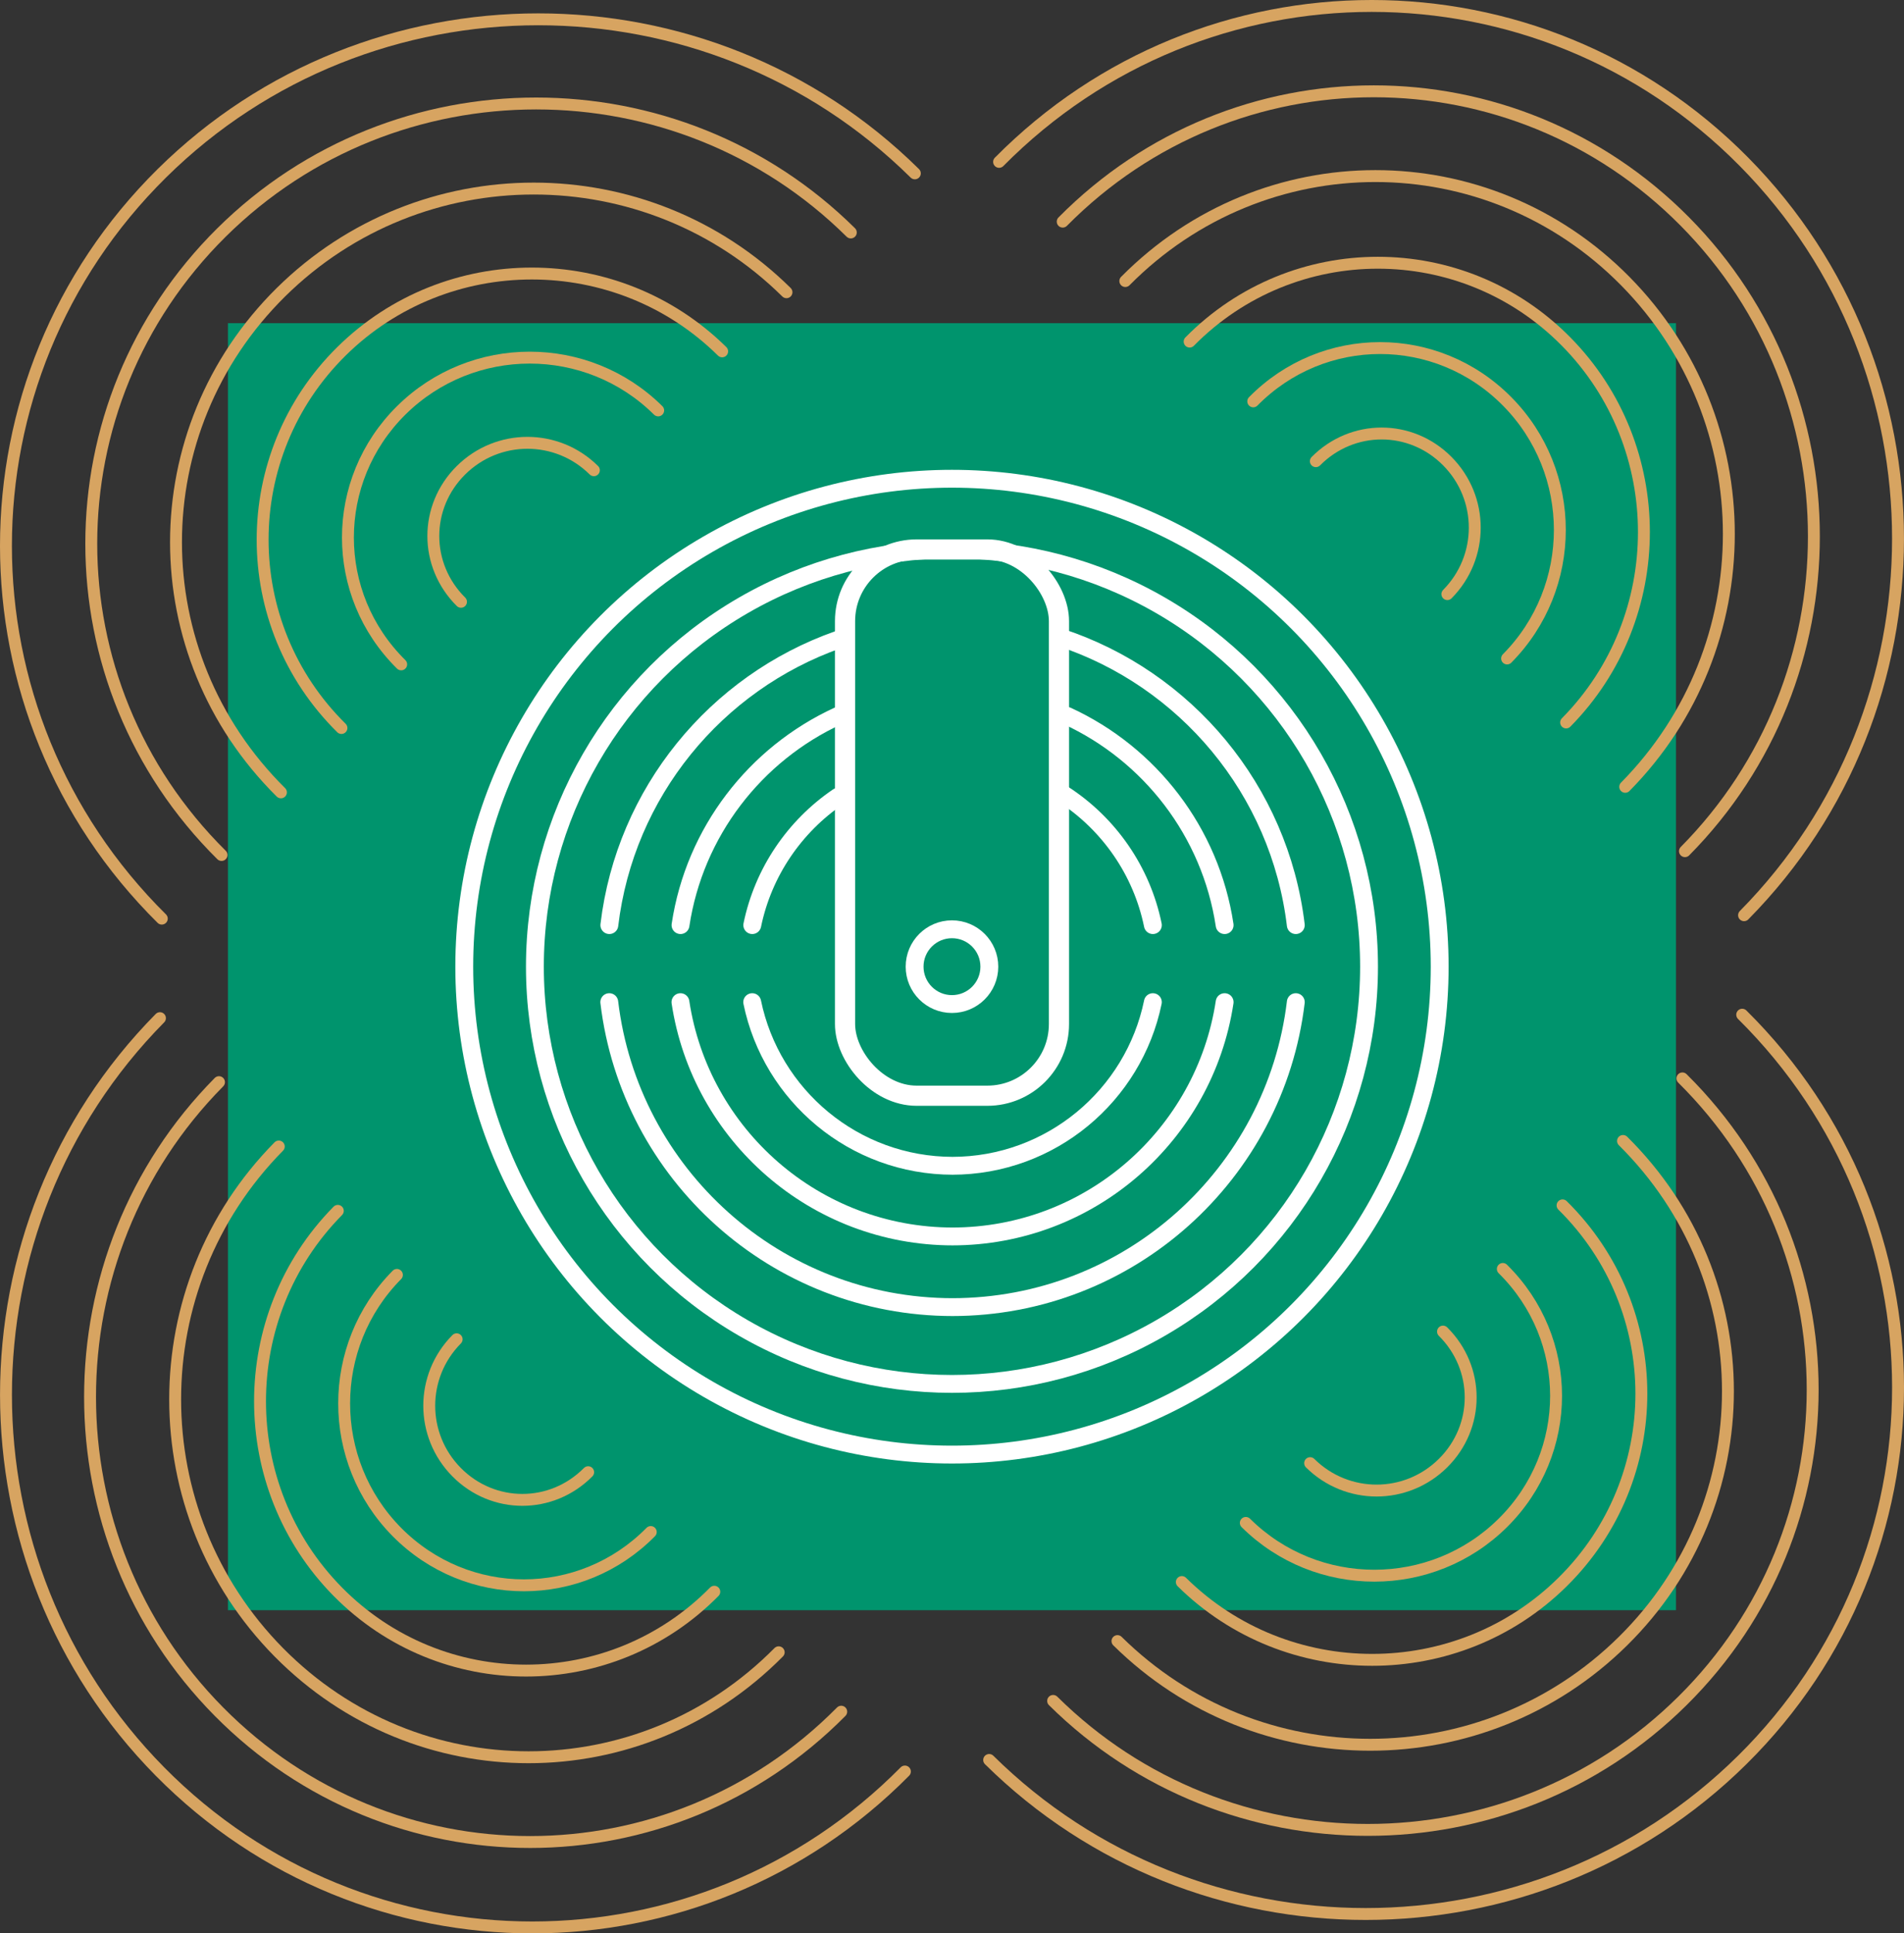 <?xml version="1.0" encoding="UTF-8"?><svg id="Layer_2" xmlns="http://www.w3.org/2000/svg" viewBox="0 0 319.97 324.76"><rect x="0" y="0" width="319.97" height="324.76" fill="#333333" stroke="none"/><defs><style>.cls-smoke-1{stroke:#d7a461;stroke-width:2px;}.cls-smoke-1,.cls-smoke-2,.cls-smoke-3{fill:none;stroke-linecap:round;stroke-miterlimit:10;}.cls-smoke-4{fill:#00946d;}.cls-smoke-2{stroke-width:3.39px;}.cls-smoke-2,.cls-smoke-3{stroke:#fff;}.cls-smoke-3{stroke-width:3px;}</style></defs><g id="Layer_1-2"><rect class="cls-smoke-4" x="38.31" y="54.29" width="243.34" height="216.19"/><g><g><circle class="cls-smoke-3" cx="159.98" cy="162.38" r="81.96"/><circle class="cls-smoke-3" cx="159.98" cy="162.38" r="70.09"/><path class="cls-smoke-3" d="M178.09,107.04c21.15,6.92,36.95,25.63,39.67,48.36"/><path class="cls-smoke-3" d="M102.4,155.4c2.66-22.29,17.91-40.71,38.44-47.94"/><path class="cls-smoke-3" d="M179.33,120.26c13.91,6.4,24.11,19.49,26.47,35.14"/><path class="cls-smoke-3" d="M114.36,155.4c2.36-15.66,12.56-28.74,26.47-35.14"/><path class="cls-smoke-3" d="M178.73,133.45c7.6,4.93,13.13,12.78,15.01,21.95"/><path class="cls-smoke-3" d="M126.42,155.4c1.84-8.93,7.13-16.6,14.41-21.55"/><path class="cls-smoke-3" d="M217.76,168.34c-3.45,28.86-28,51.23-57.78,51.23h.19c-29.79,0-54.33-22.38-57.78-51.23"/><path class="cls-smoke-3" d="M205.8,168.34c-3.37,22.28-22.6,39.36-45.82,39.36h.19c-23.22,0-42.45-17.08-45.82-39.36"/><path class="cls-smoke-3" d="M193.74,168.34c-3.23,15.69-17.12,27.49-33.76,27.49h.19c-16.65,0-30.53-11.8-33.76-27.49"/></g><rect class="cls-smoke-2" x="142.01" y="92.3" width="35.95" height="91.76" rx="12.04" ry="12.04"/><circle class="cls-smoke-3" cx="159.98" cy="162.38" r="6.28"/></g><g><g><g><path class="cls-smoke-1" d="M153.74,29.12C118.82-5.38,62.1-5.38,27.19,29.12-7.73,63.63-7.73,119.75,27.19,154.31"/><path class="cls-smoke-1" d="M142.98,39.05c-29.19-28.89-76.57-28.89-105.75,0-29.19,28.89-29.19,75.68,0,104.57"/><path class="cls-smoke-1" d="M132.17,49.09c-23.51-23.22-61.44-23.22-84.96,0-23.51,23.22-23.51,60.73,0,84.01"/><path class="cls-smoke-1" d="M121.36,59.02c-17.66-17.43-46.32-17.43-63.98,0s-17.66,45.85,0,63.27"/><path class="cls-smoke-1" d="M110.61,68.94c-11.93-11.82-31.25-11.82-43.19,0s-11.93,30.9,0,42.66"/><path class="cls-smoke-1" d="M99.8,78.99c-6.2-6.14-16.13-6.14-22.33,0-6.2,6.14-6.2,15.95,0,22.1"/></g><g><path class="cls-smoke-1" d="M293.09,153.74c34.5-34.92,34.5-91.63,0-126.55-34.5-34.92-90.63-34.92-125.19,0"/><path class="cls-smoke-1" d="M283.16,142.98c28.89-29.19,28.89-76.57,0-105.75-28.89-29.19-75.68-29.19-104.57,0"/><path class="cls-smoke-1" d="M273.12,132.17c23.22-23.51,23.22-61.44,0-84.96-23.22-23.51-60.73-23.51-84.01,0"/><path class="cls-smoke-1" d="M263.19,121.36c17.43-17.66,17.43-46.32,0-63.98s-45.85-17.66-63.27,0"/><path class="cls-smoke-1" d="M253.27,110.61c11.82-11.93,11.82-31.25,0-43.19s-30.9-11.93-42.66,0"/><path class="cls-smoke-1" d="M243.23,99.8c6.14-6.2,6.14-16.13,0-22.33-6.14-6.2-15.95-6.2-22.1,0"/></g></g><g><g><path class="cls-smoke-1" d="M166.23,295.64c34.92,34.5,91.63,34.5,126.55,0,34.92-34.5,34.92-90.63,0-125.19"/><path class="cls-smoke-1" d="M176.98,285.72c29.19,28.89,76.57,28.89,105.75,0,29.19-28.89,29.19-75.68,0-104.57"/><path class="cls-smoke-1" d="M187.79,275.67c23.51,23.22,61.44,23.22,84.96,0,23.51-23.22,23.51-60.73,0-84.01"/><path class="cls-smoke-1" d="M198.61,265.75c17.66,17.43,46.32,17.43,63.98,0s17.66-45.85,0-63.27"/><path class="cls-smoke-1" d="M209.36,255.82c11.93,11.82,31.25,11.82,43.19,0s11.93-30.9,0-42.66"/><path class="cls-smoke-1" d="M220.17,245.78c6.2,6.14,16.13,6.14,22.33,0,6.2-6.14,6.2-15.95,0-22.1"/></g><g><path class="cls-smoke-1" d="M26.88,171.03c-34.5,34.92-34.5,91.63,0,126.55,34.5,34.92,90.63,34.92,125.19,0"/><path class="cls-smoke-1" d="M36.8,181.78c-28.89,29.19-28.89,76.57,0,105.75,28.89,29.19,75.68,29.19,104.57,0"/><path class="cls-smoke-1" d="M46.85,192.59c-23.22,23.51-23.22,61.44,0,84.96,23.22,23.51,60.73,23.51,84.01,0"/><path class="cls-smoke-1" d="M56.77,203.4c-17.43,17.66-17.43,46.32,0,63.98s45.85,17.66,63.27,0"/><path class="cls-smoke-1" d="M66.7,214.16c-11.82,11.93-11.82,31.25,0,43.19s30.9,11.93,42.66,0"/><path class="cls-smoke-1" d="M76.74,224.97c-6.14,6.2-6.14,16.13,0,22.33,6.14,6.2,15.95,6.2,22.1,0"/></g></g></g></g></svg>